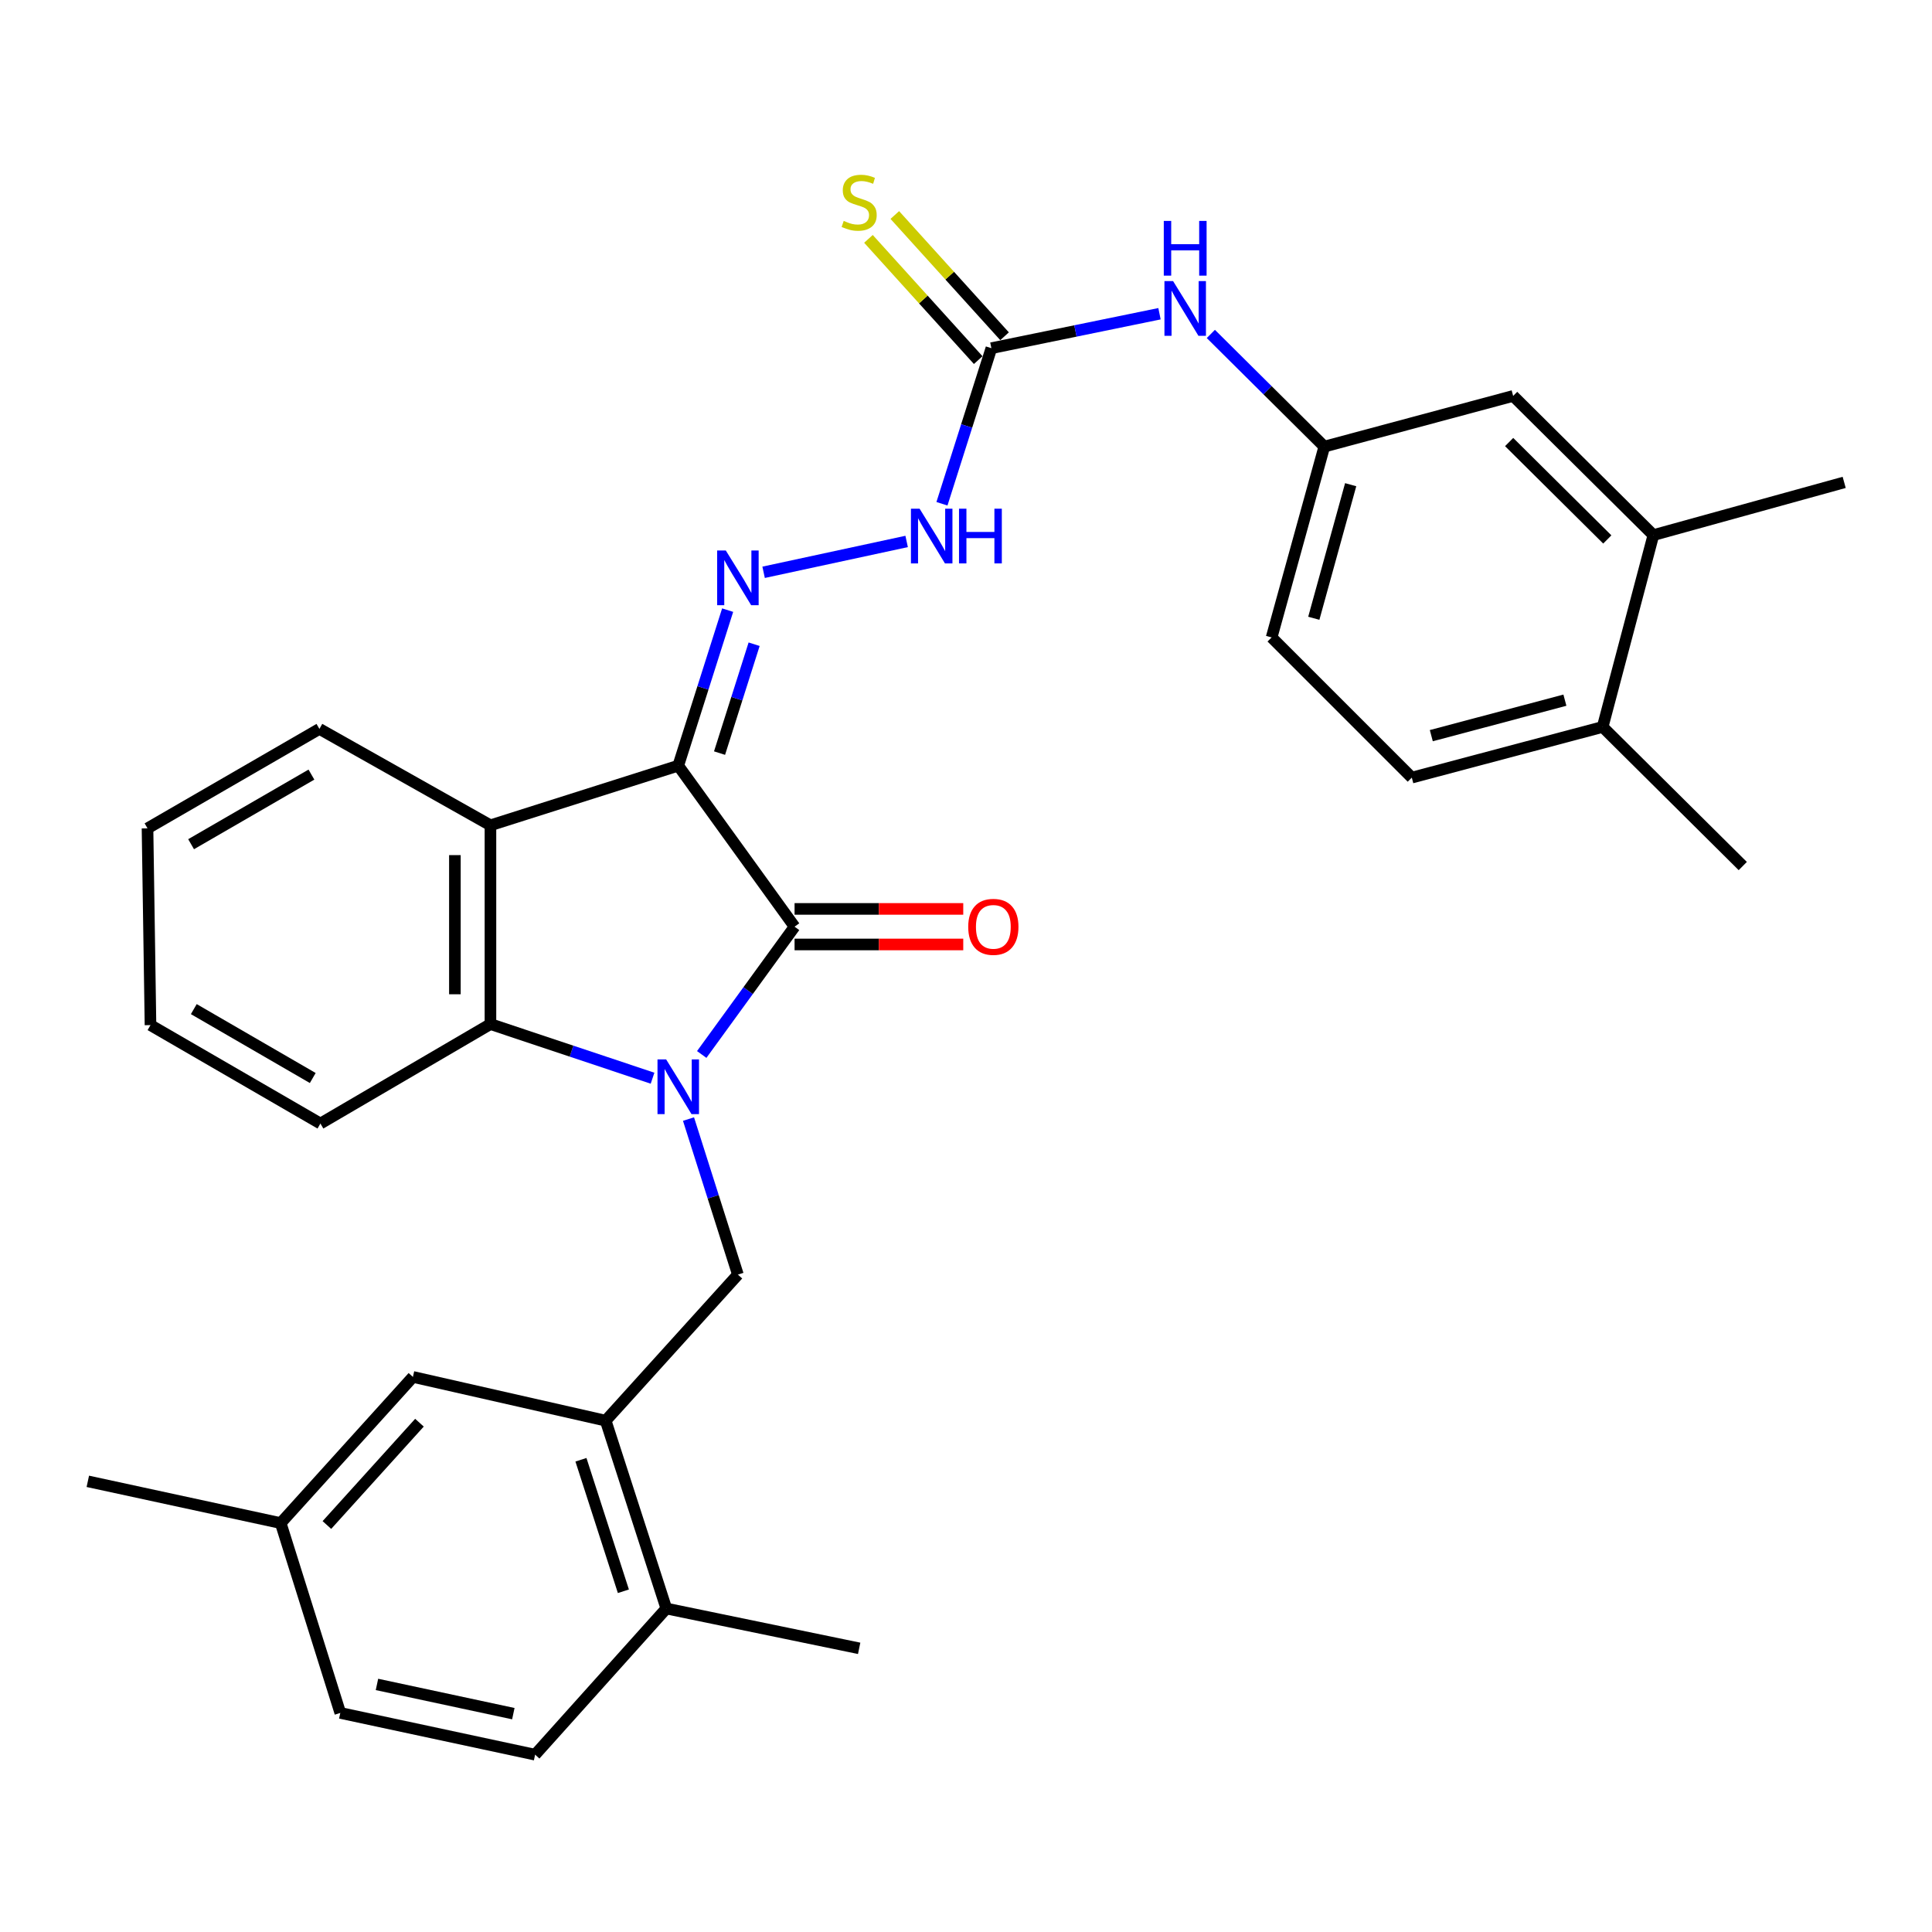 <?xml version='1.0' encoding='iso-8859-1'?>
<svg version='1.1' baseProfile='full'
              xmlns='http://www.w3.org/2000/svg'
                      xmlns:rdkit='http://www.rdkit.org/xml'
                      xmlns:xlink='http://www.w3.org/1999/xlink'
                  xml:space='preserve'
width='1000px' height='1000px' viewBox='0 0 1000 1000'>
<!-- END OF HEADER -->
<rect style='opacity:1.0;fill:#FFFFFF;stroke:none' width='1000' height='1000' x='0' y='0'> </rect>
<path class='bond-1' d='M 363.21,545.795 L 387.239,512.724' style='fill:none;fill-rule:evenodd;stroke:#0000FF;stroke-width:6px;stroke-linecap:butt;stroke-linejoin:miter;stroke-opacity:1' />
<path class='bond-1' d='M 387.239,512.724 L 411.269,479.653' style='fill:none;fill-rule:evenodd;stroke:#000000;stroke-width:6px;stroke-linecap:butt;stroke-linejoin:miter;stroke-opacity:1' />
<path class='bond-3' d='M 337.759,558.075 L 295.807,544.07' style='fill:none;fill-rule:evenodd;stroke:#0000FF;stroke-width:6px;stroke-linecap:butt;stroke-linejoin:miter;stroke-opacity:1' />
<path class='bond-3' d='M 295.807,544.07 L 253.854,530.066' style='fill:none;fill-rule:evenodd;stroke:#000000;stroke-width:6px;stroke-linecap:butt;stroke-linejoin:miter;stroke-opacity:1' />
<path class='bond-5' d='M 356.368,579.226 L 369.153,619.479' style='fill:none;fill-rule:evenodd;stroke:#0000FF;stroke-width:6px;stroke-linecap:butt;stroke-linejoin:miter;stroke-opacity:1' />
<path class='bond-5' d='M 369.153,619.479 L 381.937,659.733' style='fill:none;fill-rule:evenodd;stroke:#000000;stroke-width:6px;stroke-linecap:butt;stroke-linejoin:miter;stroke-opacity:1' />
<path class='bond-0' d='M 351.061,396.309 L 411.269,479.653' style='fill:none;fill-rule:evenodd;stroke:#000000;stroke-width:6px;stroke-linecap:butt;stroke-linejoin:miter;stroke-opacity:1' />
<path class='bond-4' d='M 351.061,396.309 L 363.845,356.055' style='fill:none;fill-rule:evenodd;stroke:#000000;stroke-width:6px;stroke-linecap:butt;stroke-linejoin:miter;stroke-opacity:1' />
<path class='bond-4' d='M 363.845,356.055 L 376.63,315.802' style='fill:none;fill-rule:evenodd;stroke:#0000FF;stroke-width:6px;stroke-linecap:butt;stroke-linejoin:miter;stroke-opacity:1' />
<path class='bond-4' d='M 372.436,389.803 L 381.385,361.626' style='fill:none;fill-rule:evenodd;stroke:#000000;stroke-width:6px;stroke-linecap:butt;stroke-linejoin:miter;stroke-opacity:1' />
<path class='bond-4' d='M 381.385,361.626 L 390.334,333.448' style='fill:none;fill-rule:evenodd;stroke:#0000FF;stroke-width:6px;stroke-linecap:butt;stroke-linejoin:miter;stroke-opacity:1' />
<path class='bond-31' d='M 351.061,396.309 L 253.854,427.174' style='fill:none;fill-rule:evenodd;stroke:#000000;stroke-width:6px;stroke-linecap:butt;stroke-linejoin:miter;stroke-opacity:1' />
<path class='bond-10' d='M 411.269,488.854 L 454.923,488.854' style='fill:none;fill-rule:evenodd;stroke:#000000;stroke-width:6px;stroke-linecap:butt;stroke-linejoin:miter;stroke-opacity:1' />
<path class='bond-10' d='M 454.923,488.854 L 498.578,488.854' style='fill:none;fill-rule:evenodd;stroke:#FF0000;stroke-width:6px;stroke-linecap:butt;stroke-linejoin:miter;stroke-opacity:1' />
<path class='bond-10' d='M 411.269,470.451 L 454.923,470.451' style='fill:none;fill-rule:evenodd;stroke:#000000;stroke-width:6px;stroke-linecap:butt;stroke-linejoin:miter;stroke-opacity:1' />
<path class='bond-10' d='M 454.923,470.451 L 498.578,470.451' style='fill:none;fill-rule:evenodd;stroke:#FF0000;stroke-width:6px;stroke-linecap:butt;stroke-linejoin:miter;stroke-opacity:1' />
<path class='bond-2' d='M 253.854,427.174 L 253.854,530.066' style='fill:none;fill-rule:evenodd;stroke:#000000;stroke-width:6px;stroke-linecap:butt;stroke-linejoin:miter;stroke-opacity:1' />
<path class='bond-2' d='M 235.452,442.608 L 235.452,514.632' style='fill:none;fill-rule:evenodd;stroke:#000000;stroke-width:6px;stroke-linecap:butt;stroke-linejoin:miter;stroke-opacity:1' />
<path class='bond-22' d='M 253.854,427.174 L 165.327,377.283' style='fill:none;fill-rule:evenodd;stroke:#000000;stroke-width:6px;stroke-linecap:butt;stroke-linejoin:miter;stroke-opacity:1' />
<path class='bond-24' d='M 253.854,530.066 L 165.849,581.542' style='fill:none;fill-rule:evenodd;stroke:#000000;stroke-width:6px;stroke-linecap:butt;stroke-linejoin:miter;stroke-opacity:1' />
<path class='bond-8' d='M 395.242,296.222 L 469.276,280.255' style='fill:none;fill-rule:evenodd;stroke:#0000FF;stroke-width:6px;stroke-linecap:butt;stroke-linejoin:miter;stroke-opacity:1' />
<path class='bond-7' d='M 381.937,659.733 L 313.499,735.337' style='fill:none;fill-rule:evenodd;stroke:#000000;stroke-width:6px;stroke-linecap:butt;stroke-linejoin:miter;stroke-opacity:1' />
<path class='bond-6' d='M 513.137,180.221 L 500.344,220.484' style='fill:none;fill-rule:evenodd;stroke:#000000;stroke-width:6px;stroke-linecap:butt;stroke-linejoin:miter;stroke-opacity:1' />
<path class='bond-6' d='M 500.344,220.484 L 487.551,260.748' style='fill:none;fill-rule:evenodd;stroke:#0000FF;stroke-width:6px;stroke-linecap:butt;stroke-linejoin:miter;stroke-opacity:1' />
<path class='bond-9' d='M 513.137,180.221 L 556.645,171.304' style='fill:none;fill-rule:evenodd;stroke:#000000;stroke-width:6px;stroke-linecap:butt;stroke-linejoin:miter;stroke-opacity:1' />
<path class='bond-9' d='M 556.645,171.304 L 600.152,162.387' style='fill:none;fill-rule:evenodd;stroke:#0000FF;stroke-width:6px;stroke-linecap:butt;stroke-linejoin:miter;stroke-opacity:1' />
<path class='bond-12' d='M 519.959,174.046 L 491.555,142.668' style='fill:none;fill-rule:evenodd;stroke:#000000;stroke-width:6px;stroke-linecap:butt;stroke-linejoin:miter;stroke-opacity:1' />
<path class='bond-12' d='M 491.555,142.668 L 463.151,111.289' style='fill:none;fill-rule:evenodd;stroke:#CCCC00;stroke-width:6px;stroke-linecap:butt;stroke-linejoin:miter;stroke-opacity:1' />
<path class='bond-12' d='M 506.316,186.396 L 477.912,155.017' style='fill:none;fill-rule:evenodd;stroke:#000000;stroke-width:6px;stroke-linecap:butt;stroke-linejoin:miter;stroke-opacity:1' />
<path class='bond-12' d='M 477.912,155.017 L 449.508,123.639' style='fill:none;fill-rule:evenodd;stroke:#CCCC00;stroke-width:6px;stroke-linecap:butt;stroke-linejoin:miter;stroke-opacity:1' />
<path class='bond-13' d='M 313.499,735.337 L 344.886,832.564' style='fill:none;fill-rule:evenodd;stroke:#000000;stroke-width:6px;stroke-linecap:butt;stroke-linejoin:miter;stroke-opacity:1' />
<path class='bond-13' d='M 300.695,755.574 L 322.665,823.634' style='fill:none;fill-rule:evenodd;stroke:#000000;stroke-width:6px;stroke-linecap:butt;stroke-linejoin:miter;stroke-opacity:1' />
<path class='bond-15' d='M 313.499,735.337 L 213.726,712.691' style='fill:none;fill-rule:evenodd;stroke:#000000;stroke-width:6px;stroke-linecap:butt;stroke-linejoin:miter;stroke-opacity:1' />
<path class='bond-14' d='M 626.729,172.846 L 656.094,202.006' style='fill:none;fill-rule:evenodd;stroke:#0000FF;stroke-width:6px;stroke-linecap:butt;stroke-linejoin:miter;stroke-opacity:1' />
<path class='bond-14' d='M 656.094,202.006 L 685.458,231.166' style='fill:none;fill-rule:evenodd;stroke:#000000;stroke-width:6px;stroke-linecap:butt;stroke-linejoin:miter;stroke-opacity:1' />
<path class='bond-11' d='M 855.785,276.968 L 783.207,204.932' style='fill:none;fill-rule:evenodd;stroke:#000000;stroke-width:6px;stroke-linecap:butt;stroke-linejoin:miter;stroke-opacity:1' />
<path class='bond-11' d='M 831.934,279.224 L 781.129,228.798' style='fill:none;fill-rule:evenodd;stroke:#000000;stroke-width:6px;stroke-linecap:butt;stroke-linejoin:miter;stroke-opacity:1' />
<path class='bond-25' d='M 855.785,276.968 L 954.545,249.681' style='fill:none;fill-rule:evenodd;stroke:#000000;stroke-width:6px;stroke-linecap:butt;stroke-linejoin:miter;stroke-opacity:1' />
<path class='bond-34' d='M 855.785,276.968 L 829.53,376.26' style='fill:none;fill-rule:evenodd;stroke:#000000;stroke-width:6px;stroke-linecap:butt;stroke-linejoin:miter;stroke-opacity:1' />
<path class='bond-18' d='M 344.886,832.564 L 276.97,908.22' style='fill:none;fill-rule:evenodd;stroke:#000000;stroke-width:6px;stroke-linecap:butt;stroke-linejoin:miter;stroke-opacity:1' />
<path class='bond-26' d='M 344.886,832.564 L 444.7,853.175' style='fill:none;fill-rule:evenodd;stroke:#000000;stroke-width:6px;stroke-linecap:butt;stroke-linejoin:miter;stroke-opacity:1' />
<path class='bond-16' d='M 685.458,231.166 L 783.207,204.932' style='fill:none;fill-rule:evenodd;stroke:#000000;stroke-width:6px;stroke-linecap:butt;stroke-linejoin:miter;stroke-opacity:1' />
<path class='bond-21' d='M 685.458,231.166 L 658.191,329.937' style='fill:none;fill-rule:evenodd;stroke:#000000;stroke-width:6px;stroke-linecap:butt;stroke-linejoin:miter;stroke-opacity:1' />
<path class='bond-21' d='M 699.107,250.878 L 680.02,320.018' style='fill:none;fill-rule:evenodd;stroke:#000000;stroke-width:6px;stroke-linecap:butt;stroke-linejoin:miter;stroke-opacity:1' />
<path class='bond-20' d='M 213.726,712.691 L 145.289,788.347' style='fill:none;fill-rule:evenodd;stroke:#000000;stroke-width:6px;stroke-linecap:butt;stroke-linejoin:miter;stroke-opacity:1' />
<path class='bond-20' d='M 217.108,736.385 L 169.202,789.344' style='fill:none;fill-rule:evenodd;stroke:#000000;stroke-width:6px;stroke-linecap:butt;stroke-linejoin:miter;stroke-opacity:1' />
<path class='bond-17' d='M 829.53,376.26 L 730.749,402.494' style='fill:none;fill-rule:evenodd;stroke:#000000;stroke-width:6px;stroke-linecap:butt;stroke-linejoin:miter;stroke-opacity:1' />
<path class='bond-17' d='M 809.989,362.409 L 740.842,380.773' style='fill:none;fill-rule:evenodd;stroke:#000000;stroke-width:6px;stroke-linecap:butt;stroke-linejoin:miter;stroke-opacity:1' />
<path class='bond-27' d='M 829.53,376.26 L 902.057,448.266' style='fill:none;fill-rule:evenodd;stroke:#000000;stroke-width:6px;stroke-linecap:butt;stroke-linejoin:miter;stroke-opacity:1' />
<path class='bond-33' d='M 276.97,908.22 L 176.134,886.607' style='fill:none;fill-rule:evenodd;stroke:#000000;stroke-width:6px;stroke-linecap:butt;stroke-linejoin:miter;stroke-opacity:1' />
<path class='bond-33' d='M 265.701,886.984 L 195.116,871.855' style='fill:none;fill-rule:evenodd;stroke:#000000;stroke-width:6px;stroke-linecap:butt;stroke-linejoin:miter;stroke-opacity:1' />
<path class='bond-19' d='M 730.749,402.494 L 658.191,329.937' style='fill:none;fill-rule:evenodd;stroke:#000000;stroke-width:6px;stroke-linecap:butt;stroke-linejoin:miter;stroke-opacity:1' />
<path class='bond-23' d='M 145.289,788.347 L 176.134,886.607' style='fill:none;fill-rule:evenodd;stroke:#000000;stroke-width:6px;stroke-linecap:butt;stroke-linejoin:miter;stroke-opacity:1' />
<path class='bond-28' d='M 145.289,788.347 L 45.455,766.734' style='fill:none;fill-rule:evenodd;stroke:#000000;stroke-width:6px;stroke-linecap:butt;stroke-linejoin:miter;stroke-opacity:1' />
<path class='bond-32' d='M 165.327,377.283 L 76.351,428.749' style='fill:none;fill-rule:evenodd;stroke:#000000;stroke-width:6px;stroke-linecap:butt;stroke-linejoin:miter;stroke-opacity:1' />
<path class='bond-32' d='M 161.195,400.932 L 98.911,436.959' style='fill:none;fill-rule:evenodd;stroke:#000000;stroke-width:6px;stroke-linecap:butt;stroke-linejoin:miter;stroke-opacity:1' />
<path class='bond-30' d='M 165.849,581.542 L 77.894,530.597' style='fill:none;fill-rule:evenodd;stroke:#000000;stroke-width:6px;stroke-linecap:butt;stroke-linejoin:miter;stroke-opacity:1' />
<path class='bond-30' d='M 161.879,557.976 L 100.311,522.315' style='fill:none;fill-rule:evenodd;stroke:#000000;stroke-width:6px;stroke-linecap:butt;stroke-linejoin:miter;stroke-opacity:1' />
<path class='bond-29' d='M 76.351,428.749 L 77.894,530.597' style='fill:none;fill-rule:evenodd;stroke:#000000;stroke-width:6px;stroke-linecap:butt;stroke-linejoin:miter;stroke-opacity:1' />
<path  class='atom-0' d='M 344.801 548.356
L 354.081 563.356
Q 355.001 564.836, 356.481 567.516
Q 357.961 570.196, 358.041 570.356
L 358.041 548.356
L 361.801 548.356
L 361.801 576.676
L 357.921 576.676
L 347.961 560.276
Q 346.801 558.356, 345.561 556.156
Q 344.361 553.956, 344.001 553.276
L 344.001 576.676
L 340.321 576.676
L 340.321 548.356
L 344.801 548.356
' fill='#0000FF'/>
<path  class='atom-5' d='M 375.677 284.932
L 384.957 299.932
Q 385.877 301.412, 387.357 304.092
Q 388.837 306.772, 388.917 306.932
L 388.917 284.932
L 392.677 284.932
L 392.677 313.252
L 388.797 313.252
L 378.837 296.852
Q 377.677 294.932, 376.437 292.732
Q 375.237 290.532, 374.877 289.852
L 374.877 313.252
L 371.197 313.252
L 371.197 284.932
L 375.677 284.932
' fill='#0000FF'/>
<path  class='atom-9' d='M 475.981 263.299
L 485.261 278.299
Q 486.181 279.779, 487.661 282.459
Q 489.141 285.139, 489.221 285.299
L 489.221 263.299
L 492.981 263.299
L 492.981 291.619
L 489.101 291.619
L 479.141 275.219
Q 477.981 273.299, 476.741 271.099
Q 475.541 268.899, 475.181 268.219
L 475.181 291.619
L 471.501 291.619
L 471.501 263.299
L 475.981 263.299
' fill='#0000FF'/>
<path  class='atom-9' d='M 496.381 263.299
L 500.221 263.299
L 500.221 275.339
L 514.701 275.339
L 514.701 263.299
L 518.541 263.299
L 518.541 291.619
L 514.701 291.619
L 514.701 278.539
L 500.221 278.539
L 500.221 291.619
L 496.381 291.619
L 496.381 263.299
' fill='#0000FF'/>
<path  class='atom-10' d='M 607.192 145.501
L 616.472 160.501
Q 617.392 161.981, 618.872 164.661
Q 620.352 167.341, 620.432 167.501
L 620.432 145.501
L 624.192 145.501
L 624.192 173.821
L 620.312 173.821
L 610.352 157.421
Q 609.192 155.501, 607.952 153.301
Q 606.752 151.101, 606.392 150.421
L 606.392 173.821
L 602.712 173.821
L 602.712 145.501
L 607.192 145.501
' fill='#0000FF'/>
<path  class='atom-10' d='M 602.372 114.349
L 606.212 114.349
L 606.212 126.389
L 620.692 126.389
L 620.692 114.349
L 624.532 114.349
L 624.532 142.669
L 620.692 142.669
L 620.692 129.589
L 606.212 129.589
L 606.212 142.669
L 602.372 142.669
L 602.372 114.349
' fill='#0000FF'/>
<path  class='atom-11' d='M 501.15 479.733
Q 501.15 472.933, 504.51 469.133
Q 507.87 465.333, 514.15 465.333
Q 520.43 465.333, 523.79 469.133
Q 527.15 472.933, 527.15 479.733
Q 527.15 486.613, 523.75 490.533
Q 520.35 494.413, 514.15 494.413
Q 507.91 494.413, 504.51 490.533
Q 501.15 486.653, 501.15 479.733
M 514.15 491.213
Q 518.47 491.213, 520.79 488.333
Q 523.15 485.413, 523.15 479.733
Q 523.15 474.173, 520.79 471.373
Q 518.47 468.533, 514.15 468.533
Q 509.83 468.533, 507.47 471.333
Q 505.15 474.133, 505.15 479.733
Q 505.15 485.453, 507.47 488.333
Q 509.83 491.213, 514.15 491.213
' fill='#FF0000'/>
<path  class='atom-13' d='M 436.7 114.337
Q 437.02 114.457, 438.34 115.017
Q 439.66 115.577, 441.1 115.937
Q 442.58 116.257, 444.02 116.257
Q 446.7 116.257, 448.26 114.977
Q 449.82 113.657, 449.82 111.377
Q 449.82 109.817, 449.02 108.857
Q 448.26 107.897, 447.06 107.377
Q 445.86 106.857, 443.86 106.257
Q 441.34 105.497, 439.82 104.777
Q 438.34 104.057, 437.26 102.537
Q 436.22 101.017, 436.22 98.457
Q 436.22 94.897, 438.62 92.697
Q 441.06 90.497, 445.86 90.497
Q 449.14 90.497, 452.86 92.057
L 451.94 95.137
Q 448.54 93.737, 445.98 93.737
Q 443.22 93.737, 441.7 94.897
Q 440.18 96.017, 440.22 97.977
Q 440.22 99.497, 440.98 100.417
Q 441.78 101.337, 442.9 101.857
Q 444.06 102.377, 445.98 102.977
Q 448.54 103.777, 450.06 104.577
Q 451.58 105.377, 452.66 107.017
Q 453.78 108.617, 453.78 111.377
Q 453.78 115.297, 451.14 117.417
Q 448.54 119.497, 444.18 119.497
Q 441.66 119.497, 439.74 118.937
Q 437.86 118.417, 435.62 117.497
L 436.7 114.337
' fill='#CCCC00'/>
</svg>
